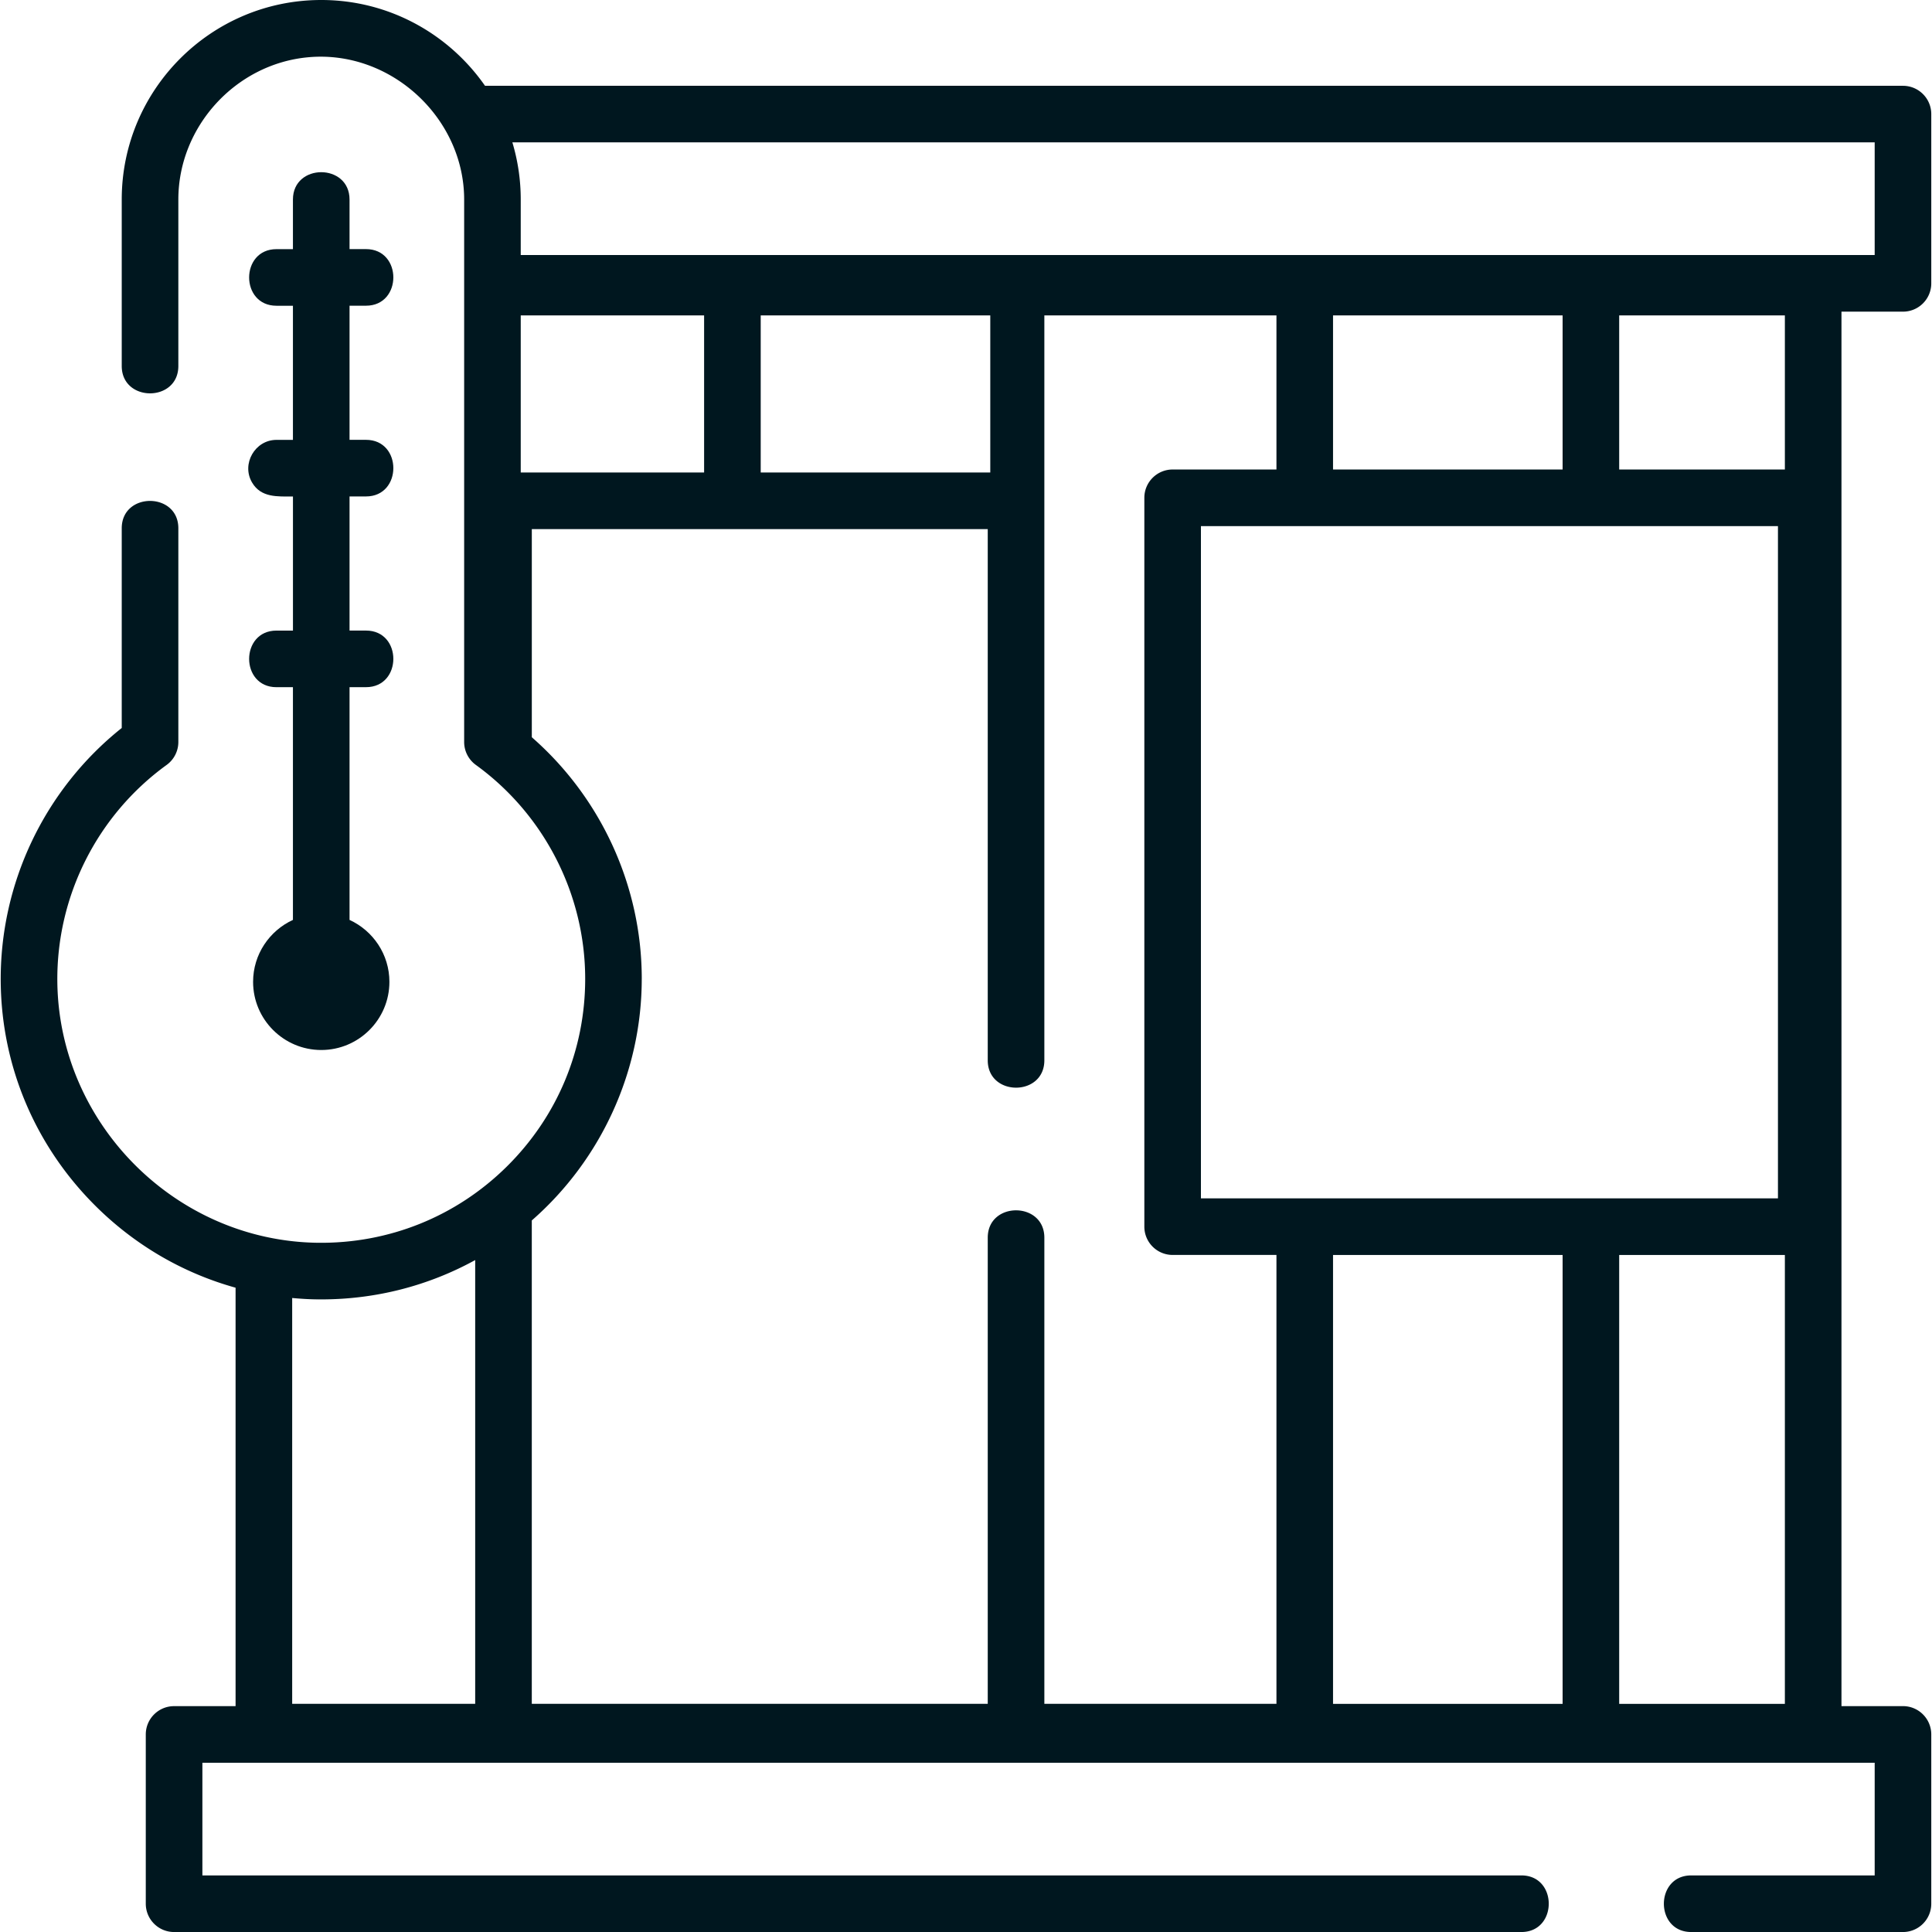 <svg width="90" height="90" viewBox="0 0 90 90" fill="none" xmlns="http://www.w3.org/2000/svg"><path d="M88.648 14.518c.728 0 1.318-.59 1.318-1.318v-7.885c0-.728-.59-1.318-1.318-1.318H22.594C20.913 1.583 18.121 0 14.964 0 9.84 0 5.671 4.169 5.671 9.294v7.756c0 1.697 2.637 1.699 2.637 0V9.294c0-3.396 2.672-6.32 6.053-6.627 3.837-.349 7.261 2.824 7.261 6.627v25.271c0 .423.203.82.545 1.068 3.189 2.309 5.093 6.035 5.093 9.965 0 3.317-1.301 6.426-3.663 8.756-2.361 2.328-5.494 3.583-8.807 3.539-6.607-.092-12.043-5.543-12.119-12.151-.045-3.988 1.858-7.767 5.092-10.109a1.319 1.319 0 0 0 .545-1.068v-9.956c0-1.697-2.637-1.7-2.637 0v9.303C2.077 36.775-.018 41.158.034 45.773c.045 3.899 1.597 7.578 4.371 10.36 1.855 1.859 4.112 3.17 6.569 3.853v19.493H8.109c-.728 0-1.318.59-1.318 1.318v7.885c0 .728.59 1.319 1.318 1.319H70.873c1.697 0 1.7-2.637 0-2.637H9.428v-5.248h77.902v5.248H78.783c-1.696 0-1.699 2.637 0 2.637h9.865c.728 0 1.318-.59 1.318-1.319v-7.885c0-.728-.59-1.319-1.318-1.319h-2.865V14.518h2.865Zm-26.55 64.854V58.461H72.792v20.911H62.098Zm20.726-54.864V55.824h-26.88V24.508h26.88Zm.322 33.953v20.911h-7.718V58.461h7.718Zm0-36.59h-7.718v-7.179h7.718v7.179Zm-10.354 0H62.098v-7.179H72.792v7.179Zm-26.661.14H35.437V14.692H46.131v7.319ZM24.258 14.692h8.542v7.319h-8.542V14.692Zm63.072-8.059v5.248H24.258V9.294a9.265 9.265 0 0 0-.39-2.662h63.462Zm-57.434 38.966c0-4.32-1.894-8.434-5.122-11.255v-9.697h21.239v24.747c0 1.697 2.637 1.7 2.637 0V14.692h10.812v7.179h-4.835c-.728 0-1.319.59-1.319 1.318v33.953c0 .728.59 1.318 1.319 1.318h4.835v20.911h-10.812V57.656c0-1.697-2.637-1.7-2.637 0v21.715H24.773v-22.518c3.237-2.83 5.122-6.952 5.122-11.255ZM14.752 60.529c.072.001.143.002.214.002 2.548 0 4.996-.637 7.17-1.832v20.672H13.611V60.466c.378.034.758.059 1.141.064Z" fill="#00171F"/><path d="M12.879 29.375c-1.697 0-1.699 2.637 0 2.637h.767v10.841c-1.093.502-1.856 1.605-1.856 2.885 0 1.75 1.424 3.175 3.175 3.175s3.175-1.424 3.175-3.175c0-1.28-.763-2.383-1.857-2.885V32.011h.767c1.697 0 1.699-2.637 0-2.637h-.767v-6.248h.767c1.697 0 1.699-2.637 0-2.637h-.767v-6.248h.767c1.697 0 1.699-2.637 0-2.637h-.767V9.295c0-1.697-2.637-1.699-2.637 0v2.311h-.767c-1.697 0-1.699 2.637 0 2.637h.767v6.248h-.767c-.999 0-1.644 1.12-1.138 1.984.42.718 1.192.653 1.906.653v6.248h-.767Z" fill="#00171F"/></svg>